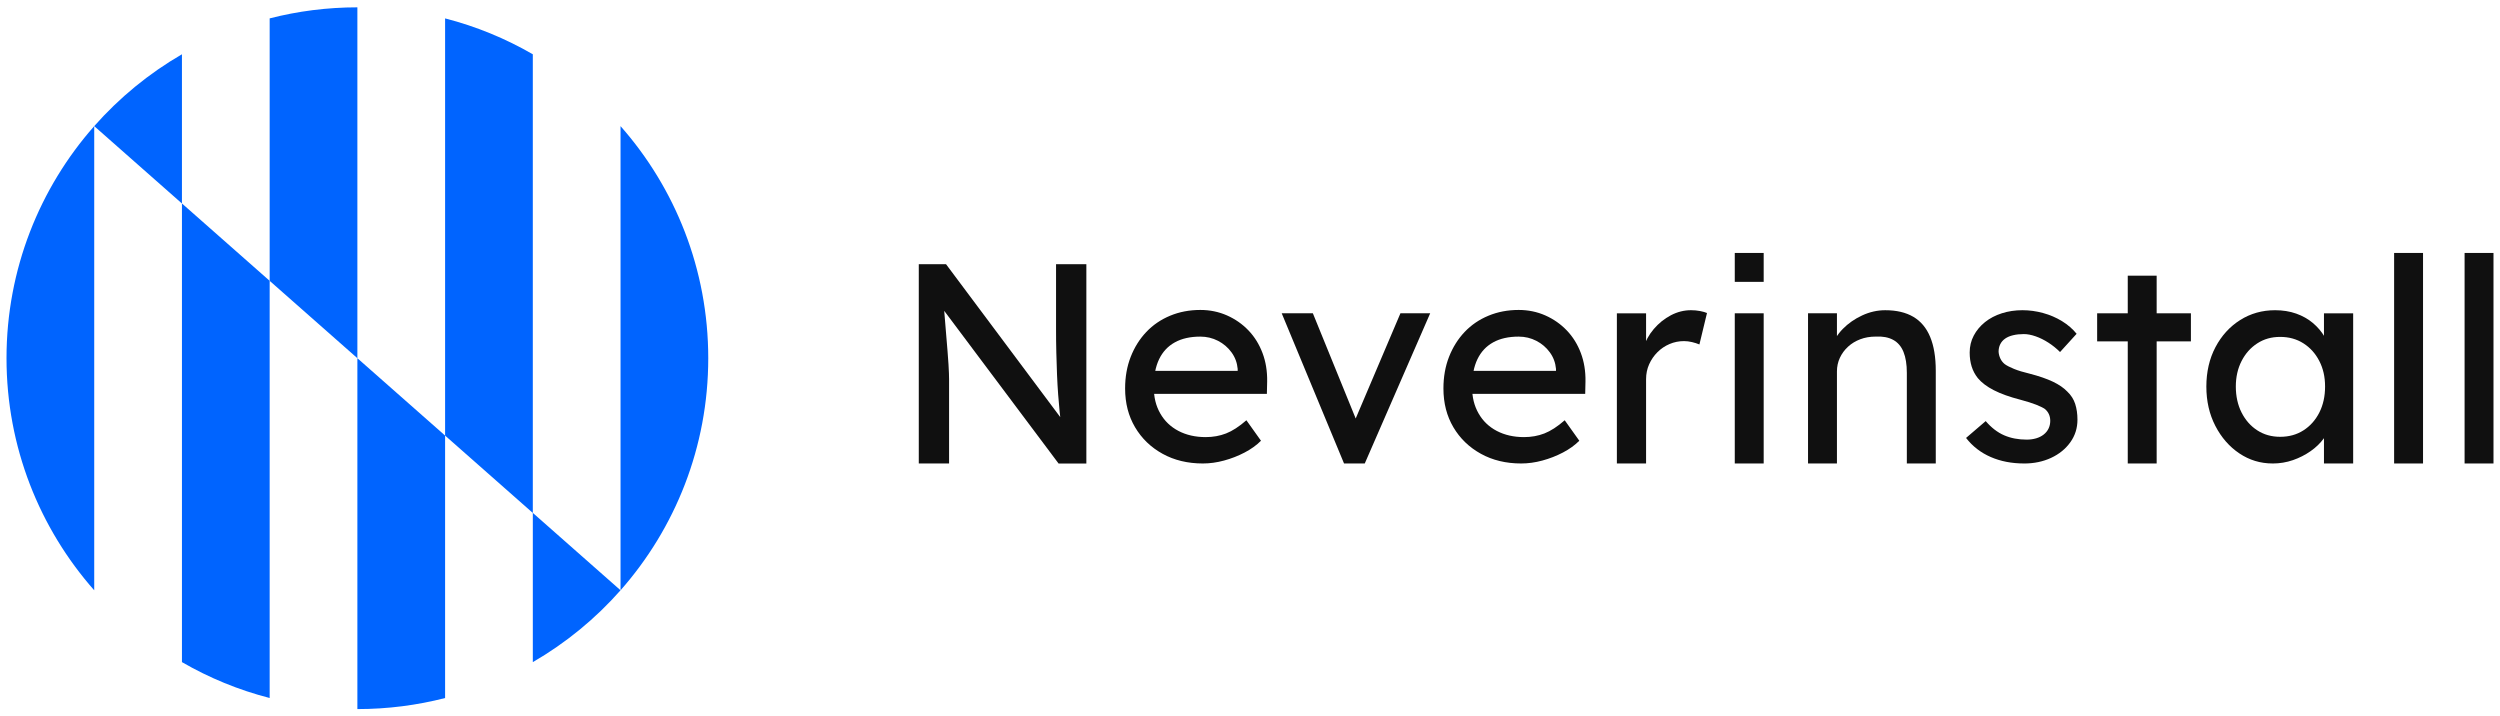 <svg width="335" height="96" viewBox="0 0 335 96" fill="none" xmlns="http://www.w3.org/2000/svg">
<path d="M12.626 16.901C5.315 25.187 0.872 36.082 0.872 48C0.872 59.919 5.315 70.814 12.626 79.1V16.901Z" fill="#0064FF"/>
<path d="M83.152 79.1C90.463 70.811 94.906 59.919 94.906 48C94.906 36.082 90.463 25.187 83.152 16.901V79.1Z" fill="#0064FF"/>
<path d="M24.38 27.269V7.273C19.958 9.833 15.985 13.096 12.626 16.901L24.38 27.269Z" fill="#0064FF"/>
<path d="M71.398 68.732V88.725C75.82 86.165 79.793 82.903 83.152 79.097L71.398 68.73V68.732Z" fill="#0064FF"/>
<path d="M47.889 0.983C43.83 0.983 39.891 1.498 36.135 2.464V37.633L47.889 48V0.983Z" fill="#0064FF"/>
<path d="M71.397 68.733V7.274C67.756 5.168 63.817 3.538 59.643 2.465V58.368L71.397 68.735V68.733Z" fill="#0064FF"/>
<path d="M36.135 37.633L24.381 27.266V88.725C28.022 90.83 31.964 92.46 36.135 93.533V37.63V37.633Z" fill="#0064FF"/>
<path d="M59.643 58.367L47.889 48V95.017C51.948 95.017 55.887 94.502 59.643 93.536V58.367Z" fill="#0064FF"/>
<path d="M236.333 33.895H232.459V37.769H236.333V33.895Z" fill="#101010"/>
<path d="M123.117 62.106V35.4H126.766L142.864 56.952L142.263 57.292C142.164 56.665 142.075 55.981 141.999 55.242C141.923 54.502 141.855 53.714 141.793 52.872C141.73 52.031 141.68 51.143 141.641 50.203C141.602 49.263 141.571 48.278 141.547 47.251C141.521 46.225 141.511 45.159 141.511 44.054V35.403H145.572V62.109H141.848L126.013 40.969L126.426 40.442C126.551 41.972 126.658 43.268 126.745 44.334C126.833 45.399 126.907 46.303 126.969 47.042C127.032 47.782 127.076 48.385 127.1 48.847C127.123 49.312 127.144 49.694 127.157 49.994C127.17 50.294 127.176 50.558 127.176 50.783V62.103H123.114L123.117 62.106Z" fill="#101010"/>
<path d="M161.182 62.106C159.15 62.106 157.35 61.672 155.785 60.807C154.218 59.943 152.988 58.757 152.1 57.252C151.209 55.748 150.765 54.019 150.765 52.062C150.765 50.508 151.016 49.09 151.517 47.813C152.019 46.533 152.713 45.425 153.604 44.485C154.495 43.544 155.561 42.818 156.801 42.304C158.042 41.789 159.39 41.533 160.845 41.533C162.125 41.533 163.313 41.779 164.418 42.267C165.52 42.756 166.482 43.427 167.297 44.279C168.112 45.13 168.738 46.141 169.177 47.306C169.616 48.471 169.822 49.745 169.799 51.125L169.762 52.781H153.625L152.761 49.696H166.414L165.849 50.336V49.432C165.774 48.604 165.499 47.865 165.021 47.212C164.546 46.559 163.943 46.047 163.217 45.671C162.488 45.295 161.699 45.106 160.847 45.106C159.494 45.106 158.353 45.362 157.426 45.877C156.498 46.392 155.796 47.144 155.32 48.134C154.845 49.124 154.605 50.346 154.605 51.801C154.605 53.256 154.892 54.377 155.469 55.393C156.046 56.409 156.861 57.192 157.914 57.744C158.967 58.295 160.184 58.572 161.563 58.572C162.54 58.572 163.449 58.41 164.29 58.083C165.131 57.757 166.04 57.169 167.017 56.315L168.973 59.06C168.373 59.661 167.639 60.188 166.774 60.64C165.91 61.092 164.993 61.45 164.029 61.711C163.062 61.975 162.117 62.106 161.19 62.106H161.182Z" fill="#101010"/>
<path d="M180.101 62.106L171.75 41.982H175.924L181.942 56.764L181.227 57.104L187.658 41.982H191.644L182.878 62.106H180.093H180.101Z" fill="#101010"/>
<path d="M203.837 62.106C201.804 62.106 200.005 61.672 198.44 60.807C196.873 59.943 195.643 58.757 194.754 57.252C193.864 55.748 193.42 54.019 193.42 52.062C193.42 50.508 193.67 49.09 194.172 47.813C194.674 46.533 195.368 45.425 196.259 44.485C197.15 43.544 198.215 42.818 199.456 42.304C200.697 41.789 202.045 41.533 203.5 41.533C204.78 41.533 205.968 41.779 207.073 42.267C208.175 42.756 209.136 43.427 209.951 44.279C210.766 45.13 211.393 46.141 211.832 47.306C212.271 48.471 212.477 49.745 212.454 51.125L212.417 52.781H196.28L195.415 49.696H209.069L208.504 50.336V49.432C208.429 48.604 208.154 47.865 207.676 47.212C207.201 46.559 206.598 46.047 205.871 45.671C205.143 45.295 204.354 45.106 203.502 45.106C202.149 45.106 201.008 45.362 200.08 45.877C199.153 46.392 198.451 47.144 197.975 48.134C197.5 49.124 197.259 50.346 197.259 51.801C197.259 53.256 197.547 54.377 198.124 55.393C198.701 56.409 199.516 57.192 200.569 57.744C201.622 58.295 202.839 58.572 204.218 58.572C205.195 58.572 206.104 58.41 206.945 58.083C207.786 57.757 208.695 57.169 209.672 56.315L211.628 59.06C211.028 59.661 210.294 60.188 209.429 60.64C208.564 61.092 207.648 61.45 206.684 61.711C205.717 61.975 204.772 62.106 203.844 62.106H203.837Z" fill="#101010"/>
<path d="M216.661 62.106V41.983H220.574V48.189L220.198 46.684C220.475 45.731 220.943 44.866 221.609 44.088C222.272 43.312 223.037 42.696 223.902 42.244C224.767 41.792 225.663 41.567 226.592 41.567C227.018 41.567 227.426 41.604 227.815 41.68C228.204 41.755 228.51 41.844 228.737 41.944L227.721 46.157C227.42 46.031 227.086 45.924 226.723 45.838C226.36 45.749 226.002 45.708 225.652 45.708C224.976 45.708 224.33 45.838 223.714 46.102C223.1 46.366 222.559 46.729 222.097 47.194C221.632 47.659 221.264 48.197 220.987 48.811C220.71 49.424 220.574 50.096 220.574 50.822V62.106H216.661Z" fill="#101010"/>
<path d="M232.459 62.106V41.982H236.333V62.106H232.459Z" fill="#101010"/>
<path d="M242.276 62.105V41.982H246.15V46.044L245.473 46.496C245.724 45.618 246.212 44.811 246.941 44.069C247.667 43.33 248.532 42.729 249.537 42.264C250.54 41.799 251.57 41.569 252.622 41.569C254.127 41.569 255.381 41.864 256.384 42.452C257.387 43.042 258.139 43.938 258.64 45.143C259.142 46.347 259.393 47.864 259.393 49.693V62.105H255.516V49.957C255.516 48.828 255.367 47.893 255.067 47.154C254.767 46.415 254.302 45.874 253.675 45.537C253.048 45.197 252.27 45.054 251.342 45.103C250.59 45.103 249.9 45.224 249.274 45.461C248.647 45.699 248.101 46.031 247.636 46.459C247.171 46.885 246.808 47.381 246.544 47.945C246.28 48.51 246.15 49.118 246.15 49.769V62.105" fill="#101010"/>
<path d="M271.238 62.106C269.582 62.106 268.09 61.819 266.761 61.241C265.431 60.664 264.329 59.813 263.451 58.684L266.084 56.427C266.836 57.305 267.657 57.94 268.547 58.326C269.438 58.715 270.446 58.909 271.575 58.909C272.027 58.909 272.444 58.851 272.834 58.739C273.223 58.627 273.56 58.457 273.85 58.232C274.137 58.008 274.356 57.739 274.508 57.422C274.659 57.109 274.733 56.764 274.733 56.388C274.733 55.735 274.495 55.21 274.02 54.808C273.769 54.633 273.374 54.437 272.834 54.225C272.293 54.014 271.598 53.792 270.747 53.567C269.292 53.191 268.101 52.765 267.173 52.287C266.246 51.812 265.53 51.271 265.029 50.67C264.653 50.195 264.376 49.673 264.201 49.108C264.026 48.544 263.937 47.922 263.937 47.246C263.937 46.418 264.117 45.66 264.483 44.971C264.846 44.281 265.348 43.681 265.987 43.166C266.627 42.651 267.38 42.257 268.244 41.98C269.109 41.703 270.031 41.567 271.008 41.567C271.935 41.567 272.857 41.693 273.771 41.944C274.686 42.194 275.532 42.557 276.31 43.035C277.086 43.511 277.739 44.075 278.267 44.728L276.046 47.173C275.571 46.697 275.049 46.277 274.484 45.914C273.92 45.551 273.351 45.269 272.774 45.068C272.196 44.866 271.669 44.767 271.193 44.767C270.666 44.767 270.19 44.817 269.765 44.919C269.339 45.018 268.981 45.169 268.694 45.37C268.406 45.572 268.187 45.822 268.035 46.123C267.884 46.423 267.811 46.763 267.811 47.139C267.834 47.465 267.918 47.774 268.056 48.061C268.195 48.348 268.388 48.594 268.639 48.795C268.913 48.996 269.328 49.208 269.879 49.435C270.431 49.66 271.133 49.874 271.985 50.075C273.239 50.401 274.273 50.759 275.088 51.146C275.903 51.535 276.548 51.979 277.026 52.48C277.528 52.956 277.878 53.51 278.079 54.137C278.28 54.764 278.379 55.466 278.379 56.242C278.379 57.37 278.06 58.381 277.42 59.269C276.78 60.16 275.921 60.855 274.845 61.356C273.766 61.858 272.562 62.108 271.235 62.108L271.238 62.106Z" fill="#101010"/>
<path d="M281.018 45.744V41.983H293.582V45.744H281.018ZM285.119 62.106V36.941H288.992V62.106H285.119Z" fill="#101010"/>
<path d="M304.526 62.105C302.896 62.105 301.41 61.653 300.07 60.752C298.727 59.849 297.657 58.621 296.855 57.067C296.053 55.513 295.651 53.757 295.651 51.801C295.651 49.844 296.058 48.058 296.873 46.517C297.688 44.975 298.79 43.766 300.182 42.886C301.575 42.008 303.134 41.569 304.866 41.569C305.892 41.569 306.835 41.721 307.687 42.021C308.538 42.322 309.285 42.742 309.925 43.28C310.565 43.821 311.09 44.44 311.506 45.143C311.918 45.845 312.177 46.597 312.276 47.399L311.412 47.099V41.985H315.324V62.108H311.412V57.03L312.315 56.766C312.164 57.443 311.858 58.101 311.393 58.741C310.928 59.381 310.341 59.95 309.625 60.452C308.909 60.953 308.12 61.356 307.256 61.656C306.391 61.956 305.482 62.108 304.529 62.108L304.526 62.105ZM305.542 58.532C306.72 58.532 307.763 58.245 308.664 57.667C309.568 57.09 310.275 56.294 310.79 55.28C311.305 54.264 311.56 53.104 311.56 51.801C311.56 50.497 311.305 49.382 310.79 48.379C310.275 47.376 309.568 46.587 308.664 46.01C307.76 45.433 306.72 45.145 305.542 45.145C304.364 45.145 303.367 45.433 302.476 46.01C301.585 46.587 300.882 47.376 300.37 48.379C299.856 49.382 299.6 50.523 299.6 51.801C299.6 53.078 299.856 54.264 300.37 55.28C300.885 56.296 301.588 57.093 302.476 57.667C303.367 58.245 304.388 58.532 305.542 58.532Z" fill="#101010"/>
<path d="M320.812 62.106V33.895H324.686V62.106H320.812Z" fill="#101010"/>
<path d="M330.255 62.106V33.895H334.128V62.106H330.255Z" fill="#101010"/>
</svg>
